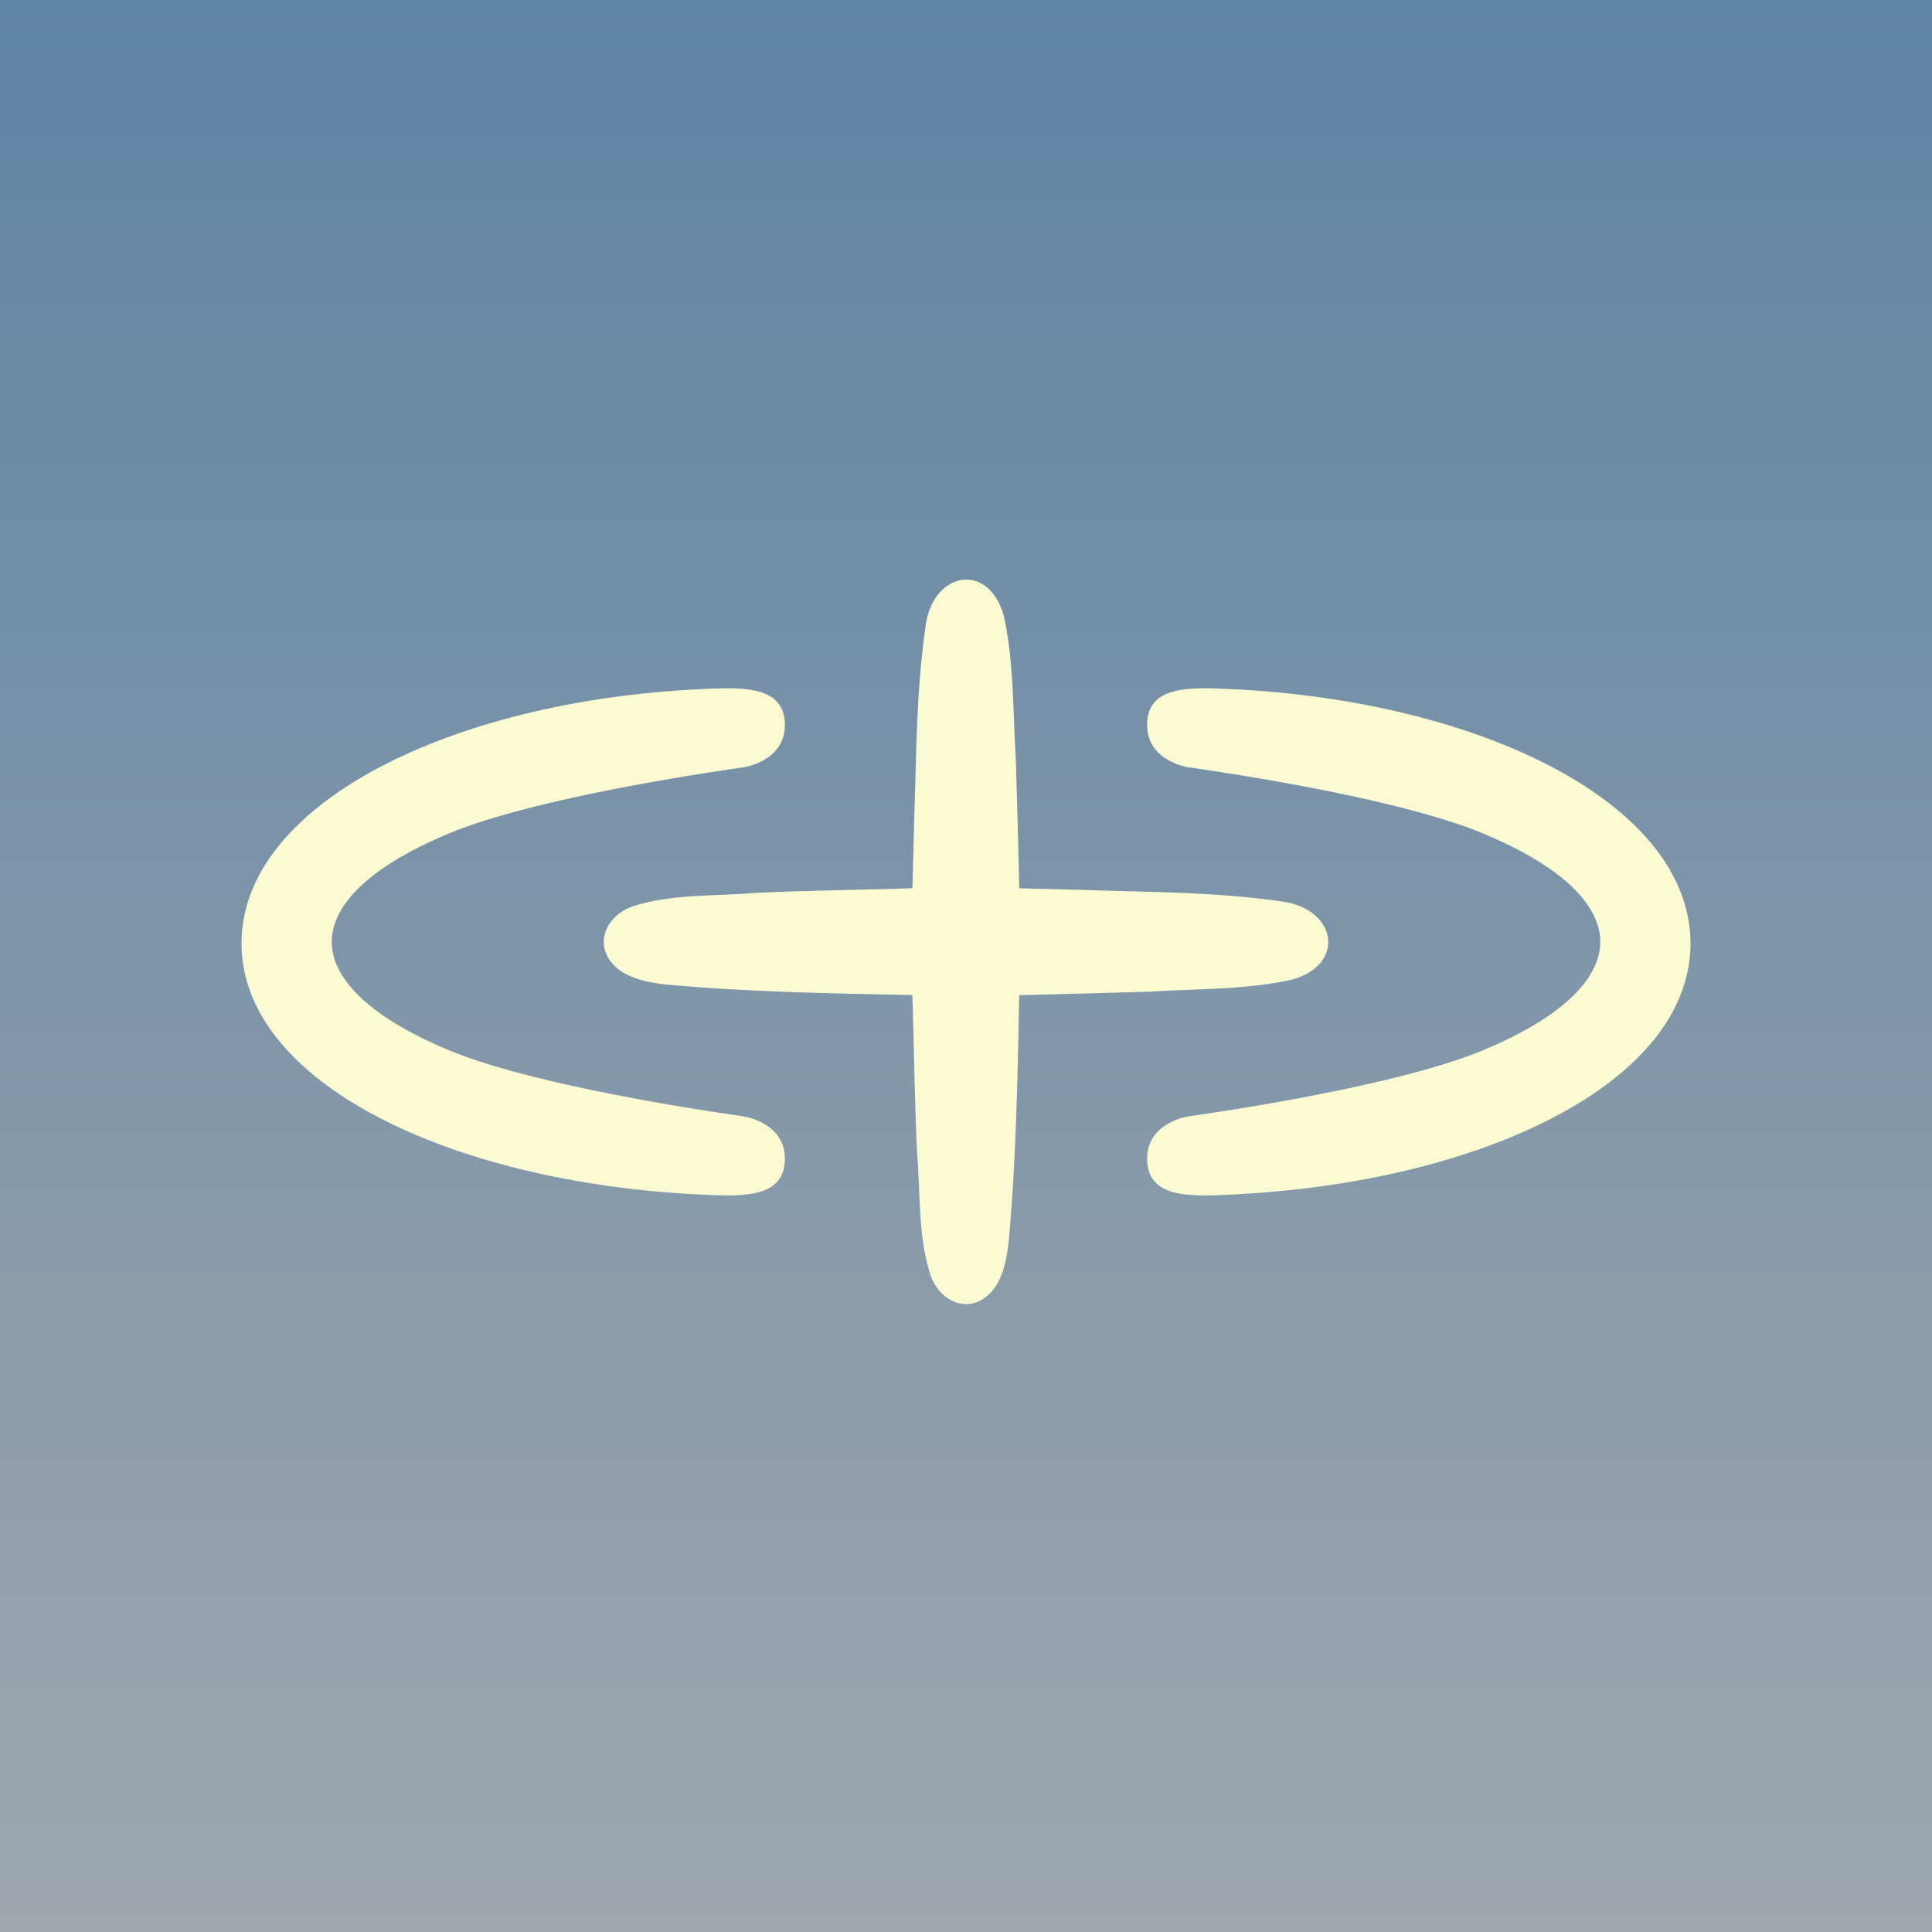 <svg width="200" height="200" viewBox="0 0 200 200" fill="none" xmlns="http://www.w3.org/2000/svg">
<rect x="0" y="0" width="200" height="200" fill="#333333" stroke="none"/>
<path d="M200 0H0V200H200V0Z" fill="url(#sophon-gradient)"/>
<path d="M96.34 132.063C97.196 134.4 99.533 135.776 101.67 134.532C103.607 133.369 104.138 130.85 104.401 128.731C105.187 120.271 105.344 111.554 105.51 103.016C109.998 102.919 114.613 102.789 119.009 102.656C123.902 102.344 128.99 102.482 133.803 101.401C139.297 99.832 138.372 94.247 132.978 93.359C125.74 92.304 119.653 92.391 112.121 92.123C109.897 92.066 107.7 92.003 105.515 91.954C105.418 87.478 105.288 82.876 105.156 78.491C104.844 73.597 104.981 68.51 103.9 63.697C102.332 58.203 96.747 59.127 95.859 64.522C94.803 71.76 94.891 77.847 94.622 85.379C94.567 87.59 94.504 89.775 94.454 91.947C94.043 91.96 93.632 91.975 93.219 91.99C88.12 92.128 83.257 92.197 78.188 92.434C73.975 92.79 69.493 92.516 65.437 93.841C63.099 94.697 61.724 97.033 62.968 99.17C64.131 101.107 66.65 101.638 68.769 101.901C77.216 102.686 85.92 102.844 94.445 103.009C94.459 103.433 94.474 103.856 94.491 104.281C94.628 109.381 94.697 114.243 94.934 119.312C95.29 123.525 95.016 128.006 96.34 132.063ZM72.556 123.664C76.9 123.87 81.25 124.045 81.25 119.934C81.25 116.197 77 115.571 77 115.571C68.275 114.322 53.91 111.828 46.463 108.716C35.264 104.036 34.342 99.381 34.342 97.5C34.342 95.62 35.264 90.963 46.463 86.283C53.91 83.171 68.275 80.672 77 79.428C77 79.428 81.25 78.804 81.25 75.067C81.25 70.955 76.894 71.13 72.556 71.337C46.456 72.573 25 83.328 25 97.656C25 111.985 46.456 122.414 72.556 123.664ZM118.75 119.934C118.75 124.045 123.1 123.87 127.444 123.664C153.544 122.426 175 111.997 175 97.669V97.656C175 83.328 153.544 72.573 127.444 71.337C123.107 71.13 118.75 70.955 118.75 75.067C118.75 78.804 123 79.428 123 79.428C131.725 80.672 146.089 83.171 153.537 86.283C164.736 90.963 165.658 95.62 165.658 97.5C165.658 99.381 164.736 104.036 153.537 108.716C146.089 111.828 131.725 114.322 123 115.571C123 115.571 118.75 116.197 118.75 119.934Z" fill="#FAFAD3"/>
<defs>
<linearGradient id="sophon-gradient" x1="100" y1="0" x2="100" y2="200" gradientUnits="userSpaceOnUse">
<stop stop-color="#5E84A5"/>
<stop offset="1" stop-color="#A0A7AD"/>
</linearGradient>
</defs>
</svg>
